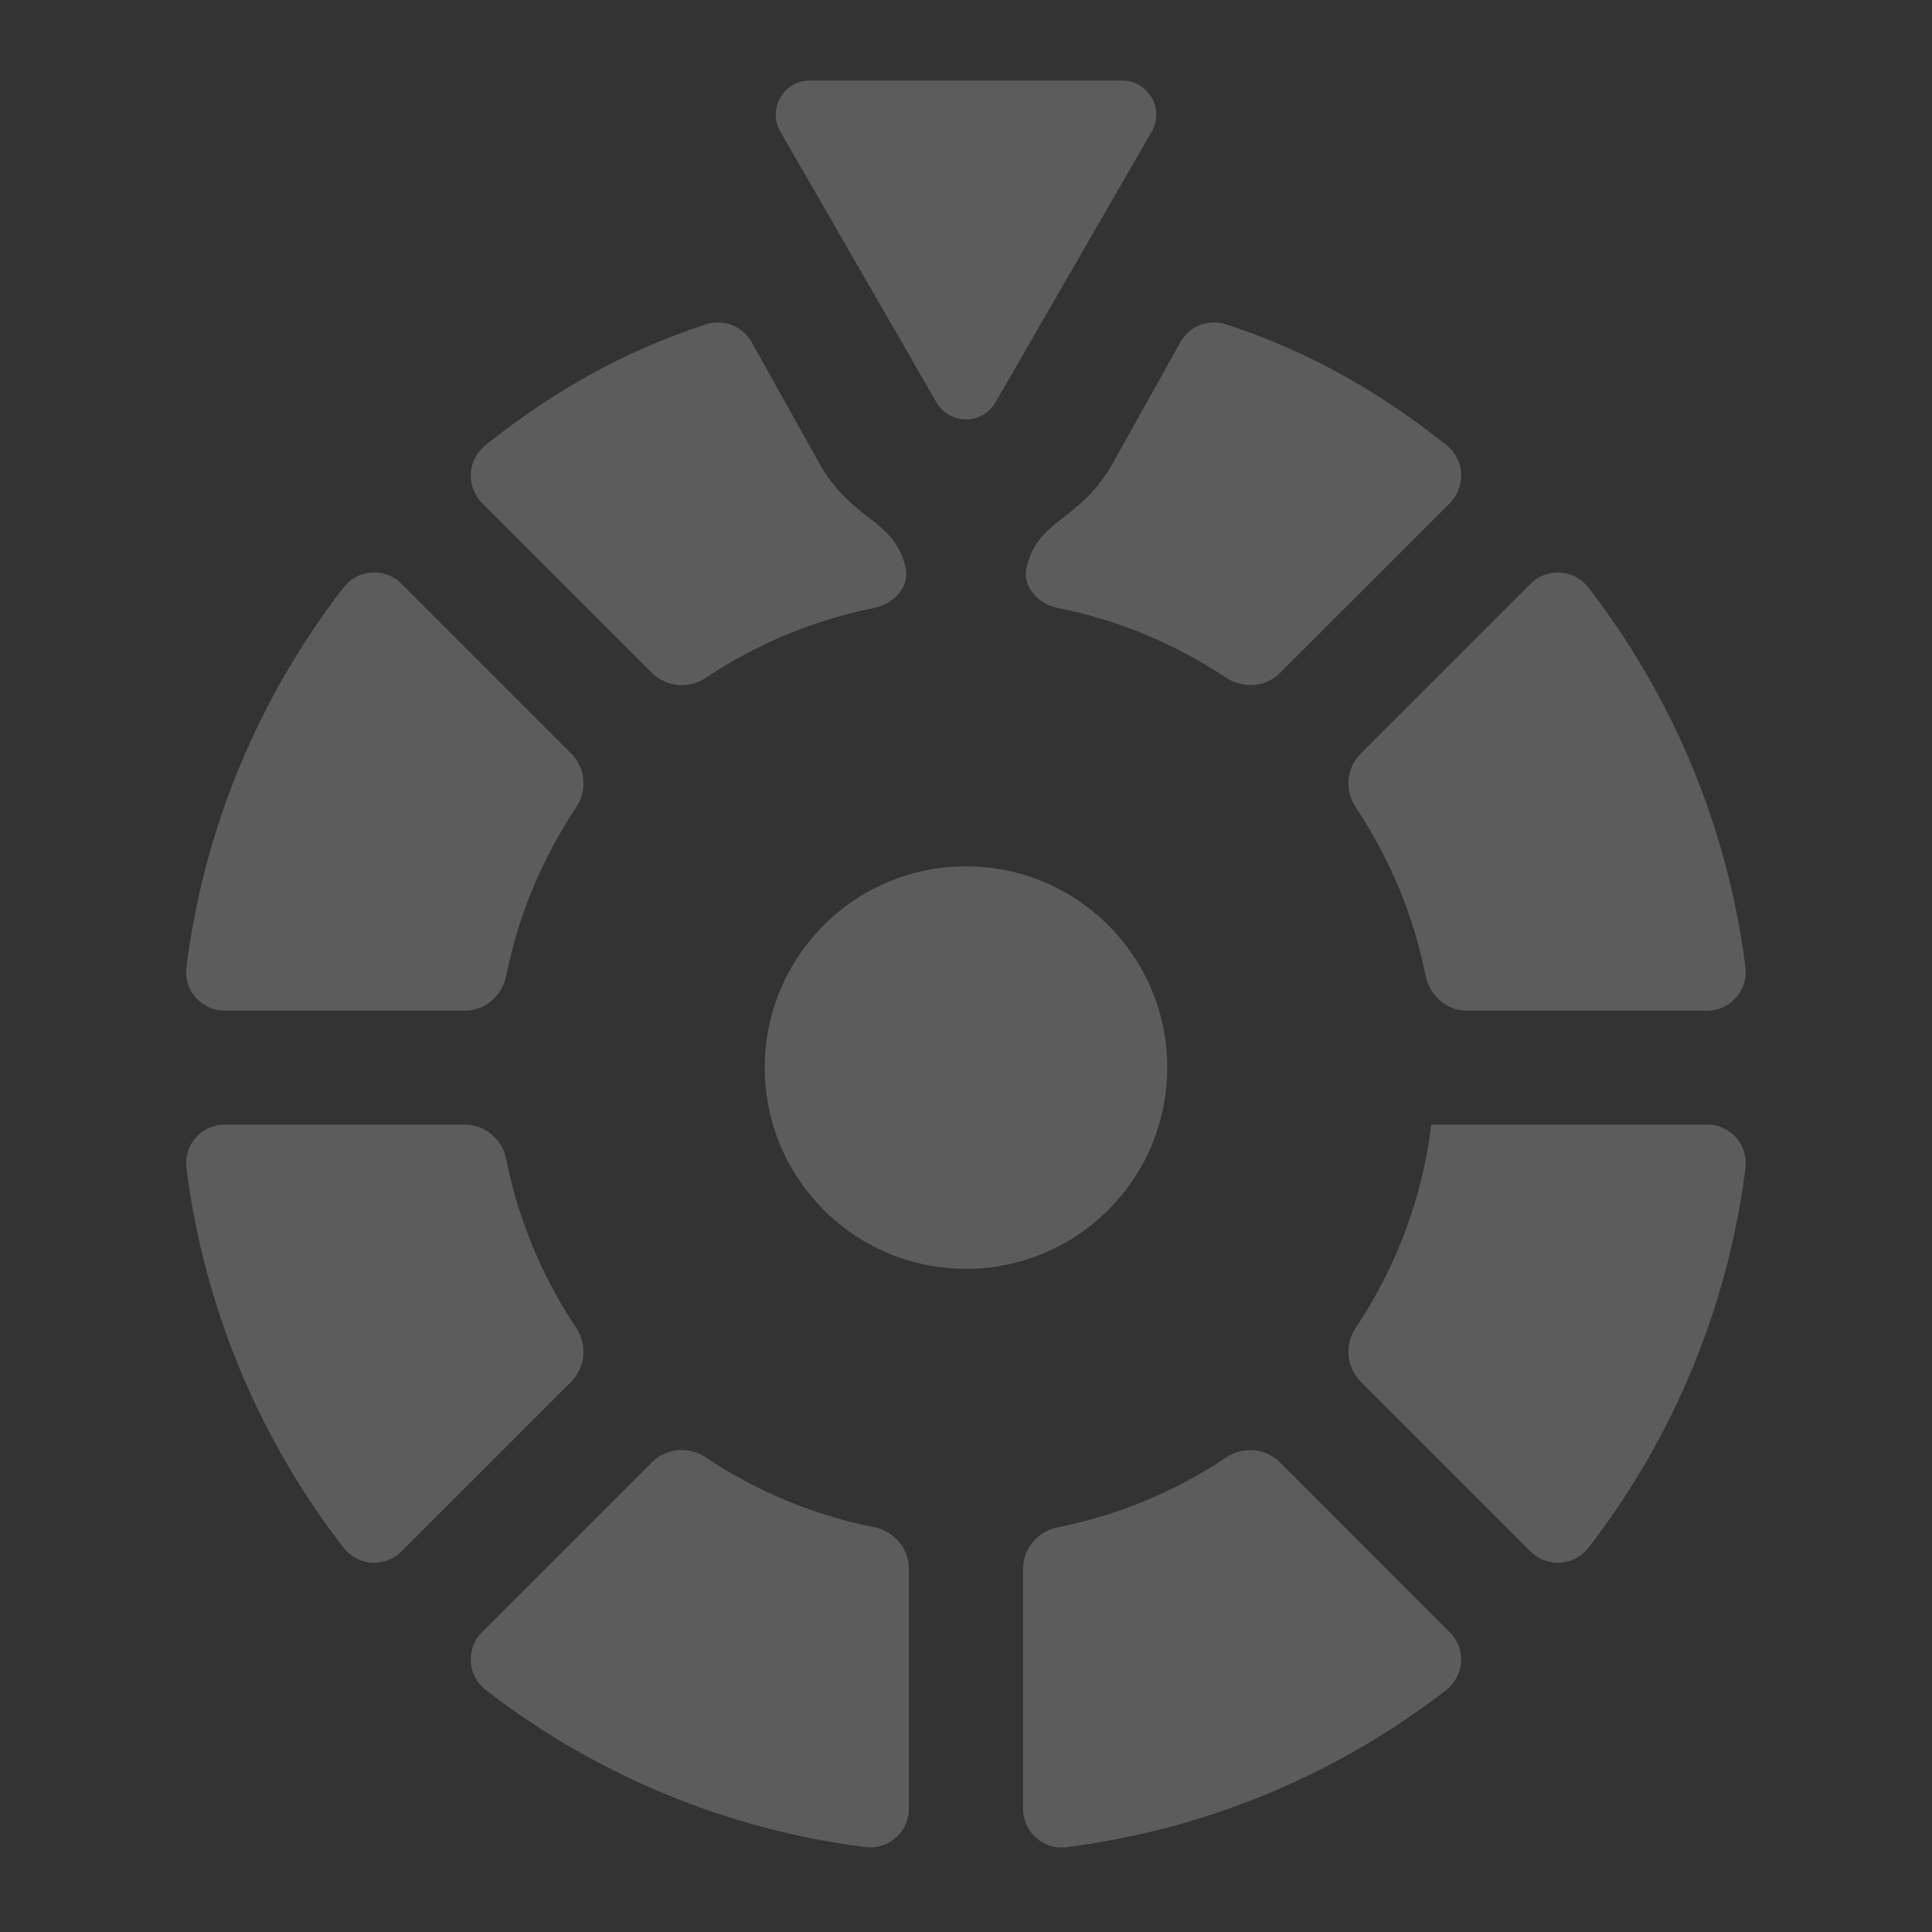 <svg width="24" height="24" viewBox="0 0 24 24" fill="none" xmlns="http://www.w3.org/2000/svg">
<rect x="0" y="0" width="24" height="24" fill="#333333" stroke="none"/>
<path d="M5.777 12.555C6.03 12.555 6.241 12.365 6.29 12.117C6.441 11.36 6.74 10.657 7.153 10.036C7.224 9.935 7.257 9.813 7.247 9.69C7.237 9.568 7.185 9.452 7.1 9.364L4.992 7.256C4.945 7.207 4.887 7.169 4.824 7.144C4.76 7.119 4.692 7.108 4.624 7.111C4.556 7.115 4.489 7.132 4.428 7.164C4.368 7.195 4.314 7.239 4.272 7.292C3.208 8.664 2.532 10.297 2.315 12.02C2.307 12.088 2.314 12.157 2.335 12.222C2.356 12.287 2.39 12.347 2.436 12.398C2.482 12.448 2.538 12.488 2.601 12.515C2.664 12.543 2.732 12.556 2.8 12.555H5.777ZM6.29 14.408C6.269 14.287 6.206 14.177 6.112 14.097C6.019 14.017 5.9 13.972 5.777 13.97H2.8C2.732 13.969 2.664 13.982 2.601 14.009C2.538 14.037 2.482 14.077 2.436 14.127C2.39 14.178 2.356 14.238 2.335 14.303C2.314 14.368 2.307 14.437 2.315 14.505C2.533 16.227 3.208 17.86 4.272 19.232C4.314 19.285 4.368 19.329 4.428 19.36C4.489 19.392 4.556 19.409 4.624 19.413C4.692 19.416 4.76 19.405 4.824 19.38C4.887 19.355 4.945 19.317 4.992 19.268L7.1 17.16C7.185 17.072 7.237 16.957 7.247 16.834C7.257 16.712 7.224 16.59 7.154 16.489C6.733 15.858 6.439 15.152 6.29 14.408ZM17.78 13.97C17.67 14.871 17.35 15.733 16.846 16.488C16.776 16.589 16.743 16.711 16.752 16.834C16.762 16.956 16.814 17.072 16.9 17.16L19.008 19.268C19.056 19.317 19.113 19.355 19.177 19.38C19.24 19.405 19.308 19.416 19.376 19.413C19.444 19.409 19.511 19.392 19.572 19.36C19.632 19.329 19.686 19.285 19.728 19.232C20.791 17.86 21.467 16.227 21.684 14.504C21.692 14.436 21.685 14.368 21.664 14.303C21.643 14.238 21.609 14.178 21.563 14.128C21.517 14.077 21.461 14.037 21.398 14.01C21.336 13.982 21.268 13.969 21.2 13.97H17.78ZM15.898 18.163C15.81 18.077 15.694 18.025 15.572 18.015C15.449 18.006 15.327 18.039 15.226 18.109C14.595 18.53 13.889 18.823 13.145 18.972C13.024 18.994 12.914 19.056 12.835 19.15C12.755 19.244 12.71 19.362 12.708 19.485V22.463C12.708 22.753 12.955 22.983 13.243 22.947C14.965 22.73 16.598 22.054 17.97 20.991C18.023 20.948 18.067 20.895 18.098 20.834C18.129 20.774 18.147 20.707 18.15 20.639C18.154 20.571 18.142 20.503 18.117 20.439C18.092 20.376 18.054 20.319 18.005 20.271L15.898 18.163ZM16.9 9.364C16.814 9.452 16.762 9.568 16.752 9.69C16.743 9.813 16.776 9.935 16.846 10.036C17.259 10.656 17.557 11.36 17.708 12.117C17.758 12.365 17.968 12.555 18.222 12.555H21.199C21.267 12.556 21.335 12.543 21.398 12.515C21.46 12.488 21.516 12.448 21.562 12.397C21.608 12.346 21.642 12.287 21.663 12.222C21.684 12.157 21.691 12.088 21.683 12.02C21.466 10.298 20.79 8.665 19.727 7.293C19.685 7.24 19.631 7.196 19.571 7.165C19.51 7.133 19.443 7.116 19.375 7.112C19.307 7.109 19.239 7.12 19.175 7.145C19.112 7.17 19.055 7.208 19.007 7.257L16.9 9.364ZM11.291 19.485C11.289 19.362 11.245 19.243 11.165 19.149C11.085 19.056 10.975 18.993 10.854 18.971C10.111 18.822 9.404 18.529 8.773 18.108C8.672 18.038 8.55 18.005 8.427 18.014C8.305 18.024 8.189 18.076 8.101 18.162L5.993 20.269C5.944 20.317 5.906 20.374 5.881 20.438C5.856 20.501 5.845 20.569 5.848 20.637C5.852 20.705 5.87 20.772 5.901 20.833C5.932 20.893 5.976 20.947 6.029 20.989C7.401 22.053 9.034 22.729 10.757 22.946C10.825 22.954 10.893 22.947 10.958 22.926C11.023 22.905 11.083 22.87 11.133 22.825C11.184 22.779 11.224 22.723 11.251 22.66C11.278 22.598 11.292 22.53 11.291 22.462V19.485ZM12.366 4.999L14.307 1.635C14.344 1.571 14.363 1.498 14.363 1.423C14.363 1.349 14.344 1.276 14.306 1.212C14.269 1.148 14.216 1.094 14.152 1.057C14.087 1.02 14.014 1 13.94 1H10.06C9.986 1 9.913 1.019 9.849 1.056C9.784 1.094 9.731 1.147 9.694 1.211C9.656 1.275 9.637 1.348 9.637 1.422C9.637 1.497 9.656 1.57 9.693 1.634L11.633 4.998C11.796 5.28 12.203 5.281 12.366 4.999ZM15.229 4.028C15.122 3.994 15.007 3.998 14.902 4.04C14.798 4.082 14.712 4.159 14.659 4.258L13.816 5.768C13.396 6.495 12.902 6.433 12.753 7.043C12.693 7.289 12.897 7.503 13.145 7.553C13.903 7.704 14.606 8.003 15.227 8.416C15.437 8.556 15.719 8.541 15.898 8.362L18.006 6.255C18.055 6.207 18.093 6.149 18.118 6.086C18.143 6.022 18.155 5.954 18.152 5.885C18.148 5.817 18.131 5.75 18.1 5.689C18.069 5.628 18.025 5.574 17.972 5.531C17.135 4.868 16.272 4.37 15.229 4.028ZM8.771 4.028C8.878 3.994 8.994 3.998 9.098 4.04C9.202 4.082 9.288 4.159 9.341 4.258L10.185 5.768C10.605 6.495 11.098 6.433 11.248 7.043C11.308 7.289 11.103 7.503 10.855 7.553C10.112 7.702 9.405 7.995 8.774 8.416C8.673 8.486 8.551 8.519 8.428 8.51C8.306 8.5 8.19 8.448 8.102 8.362L5.994 6.255C5.945 6.207 5.907 6.149 5.882 6.086C5.857 6.022 5.845 5.954 5.849 5.885C5.852 5.817 5.869 5.75 5.9 5.689C5.931 5.628 5.975 5.574 6.028 5.531C6.865 4.868 7.728 4.37 8.771 4.028Z" fill="white" fill-opacity="0.2"/>
<path d="M12 15.762C13.381 15.762 14.5 14.642 14.5 13.262C14.5 11.881 13.381 10.762 12 10.762C10.619 10.762 9.5 11.881 9.5 13.262C9.5 14.642 10.619 15.762 12 15.762Z" fill="white" fill-opacity="0.2"/>
</svg>
